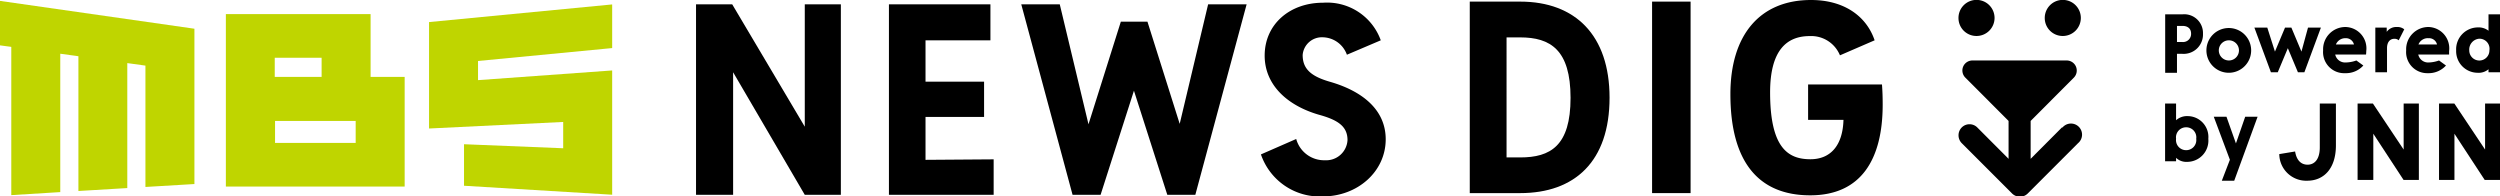 <svg xmlns="http://www.w3.org/2000/svg" viewBox="0 0 248.05 19.49"><defs><style>.cls-1{fill:#bfd500;}</style></defs><g id="レイヤー_2" data-name="レイヤー 2"><g id="logo"><path d="M196.11,3.57a1.79,1.79,0,1,0-1.79-1.78A1.78,1.78,0,0,0,196.11,3.57Z"/><path d="M204.67,3.57a1.79,1.79,0,1,0-1.79-1.78A1.78,1.78,0,0,0,204.67,3.57Z"/><path d="M204.58,12.65l-3.1,3.11V12l4.29-4.3A1,1,0,0,0,205.06,6h-9.34a1,1,0,0,0-.94.62A1,1,0,0,0,195,7.7l4.29,4.3v3.76l-3.1-3.11a1.09,1.09,0,0,0-1.55,0,1.11,1.11,0,0,0,0,1.55l5,5a1.13,1.13,0,0,0,.78.32,1.09,1.09,0,0,0,.77-.32l5-5a1.1,1.1,0,1,0-1.55-1.55Z"/><path d="M83.43.43v18.9H79.85L72.74,7.17V19.33H69.06V.43h3.59l7.2,12.14V.43Z"/><path d="M98.59,15.81v3.52H88.2V.43H98.27V4H91.83v4.1h5.81v3.5H91.83v4.26Z"/><path d="M123.69.43l-5.09,18.9h-2.78L112.51,9,109.2,19.33h-2.78L101.33.43h3.82L108,12.33l3.21-10.18h2.64l3.2,10.14L119.87.43Z"/><path d="M125.11,15.32l3.5-1.53a2.87,2.87,0,0,0,2.85,2.11,2.12,2.12,0,0,0,2.24-2c0-1.36-.95-2-2.85-2.52-3.19-.93-5.37-3-5.37-5.86,0-3.12,2.5-5.25,5.79-5.25A5.66,5.66,0,0,1,137,4l-3.36,1.43a2.6,2.6,0,0,0-2.39-1.73,1.91,1.91,0,0,0-2,1.76c0,1.36.81,2.1,2.66,2.64,3.17.9,5.58,2.73,5.58,5.72,0,3.21-2.8,5.67-6.25,5.67A6.17,6.17,0,0,1,125.11,15.32Z"/><path d="M145.83.16h5c5.49,0,8.87,3.36,8.87,9.53,0,6.33-3.45,9.47-8.87,9.47h-5Zm5,15.46c3,0,5-1.14,5-5.91s-2-6-5-6h-1.35V15.62Z"/><path d="M163.92.16h3.82v19h-3.82Z"/><path d="M171.69,9.34c0-5.85,2.91-9.34,8-9.34C183,0,185.2,1.63,186,4l-3.44,1.49a3.08,3.08,0,0,0-3-1.91c-2.28,0-3.93,1.4-3.93,5.59,0,5.52,1.79,6.63,4,6.63,2,0,3.21-1.37,3.28-3.91H179.4V8.38h7.33c.05.65.07,1.26.07,2,0,5.4-2.12,9-7.19,9S171.69,16.14,171.69,9.34Z"/><path d="M218.58,3.34a1.92,1.92,0,0,1-2.06,2H216V7.22h-1.17V1.42h1.74A1.86,1.86,0,0,1,218.58,3.34Zm-1.18,0c0-.52-.35-.77-.86-.77H216v1.6h.54A.8.8,0,0,0,217.4,3.36Z"/><path d="M218.92,5a2.22,2.22,0,1,1,4.44,0,2.22,2.22,0,1,1-4.44,0Zm3.23,0a1,1,0,1,0-2,0,1,1,0,1,0,2,0Z"/><path d="M230.28,2.74l-1.64,4.43H228l-1-2.39-1,2.39h-.68l-1.64-4.43h1.28l.76,2.38,1-2.38h.63l1,2.38L229,2.74Z"/><path d="M234.76,5.41H231.7a1,1,0,0,0,.94.79A3.26,3.26,0,0,0,233.8,6l.69.5a2.32,2.32,0,0,1-1.81.76A2.09,2.09,0,0,1,230.5,5a2.21,2.21,0,0,1,2.22-2.32,2.12,2.12,0,0,1,2.06,2.39C234.78,5.18,234.77,5.29,234.76,5.41Zm-1.2-1a.82.82,0,0,0-.84-.62,1,1,0,0,0-.95.62Z"/><path d="M238.55,2.91,238,4a.59.59,0,0,0-.43-.15c-.49,0-.73.4-.73.92V7.17h-1.16V2.74h1.13v.42a1.16,1.16,0,0,1,1-.48A1.07,1.07,0,0,1,238.55,2.91Z"/><path d="M248.05,1.42V7.17h-1.14v-.3a1.51,1.51,0,0,1-1.09.35A2.14,2.14,0,0,1,243.7,5a2.17,2.17,0,0,1,2.12-2.28,1.6,1.6,0,0,1,1.09.33V1.42ZM247,5a1,1,0,0,0-1-1.16,1.08,1.08,0,0,0-1,1.17A1,1,0,1,0,247,5Z"/><path d="M219.11,13.77a2.11,2.11,0,0,1-2.1,2.29,1.47,1.47,0,0,1-1.1-.4V16h-1.09V10.27h1.09v1.66a1.63,1.63,0,0,1,1.16-.41A2.07,2.07,0,0,1,219.11,13.77Zm-1.2,0a1,1,0,0,0-1-1.14,1,1,0,0,0-1,1.14,1,1,0,0,0,1,1.13A1,1,0,0,0,217.91,13.77Z"/><path d="M224,11.58l-2.32,6.35h-1.23l.8-2.08-1.6-4.27h1.26l.94,2.65.92-2.65Z"/><path d="M226.15,15.29l1.57-.26c.15.91.62,1.31,1.24,1.31s1.21-.45,1.21-1.72V10.27h1.6v4.15c0,2.36-1.25,3.51-2.84,3.51A2.67,2.67,0,0,1,226.15,15.29Z"/><path d="M240,10.27v7.58h-1.52l-3-4.58v4.58h-1.56V10.27h1.52l3.05,4.57V10.27Z"/><path d="M248.05,10.27v7.58h-1.52l-3-4.58v4.58H242V10.27h1.52l3.05,4.57V10.27Z"/><path d="M243,5.41h-3.06a1,1,0,0,0,.94.79A3.26,3.26,0,0,0,242,6l.69.5a2.32,2.32,0,0,1-1.81.76A2.09,2.09,0,0,1,238.74,5,2.21,2.21,0,0,1,241,2.68,2.12,2.12,0,0,1,243,5.07C243,5.18,243,5.29,243,5.41Zm-1.2-1a.81.81,0,0,0-.84-.62,1,1,0,0,0-1,.62Z"/><path class="cls-1" d="M36.77,1.4H22.41V18.51H40.15V7.63H36.77ZM31.91,7.63H27.26V5.73h4.65Zm3.38,6.55h-8V12h8Z"/><polygon class="cls-1" points="1.12 19.36 5.98 19.06 5.98 5.33 7.78 5.58 7.78 18.95 12.63 18.66 12.63 6.26 14.43 6.51 14.43 18.55 19.29 18.26 19.29 7.18 19.29 4.98 19.29 2.85 0 0.09 0 4.5 1.12 4.65 1.12 19.36"/><polygon class="cls-1" points="55.88 14.71 46.04 14.31 46.04 18.43 60.74 19.32 60.74 17.7 60.74 14.85 60.74 11.32 60.74 6.99 47.43 7.95 47.43 6.05 60.74 4.77 60.74 0.44 42.57 2.19 42.57 6.52 42.57 8.42 42.57 12.75 55.88 12.1 55.88 14.71"/></g></g></svg>